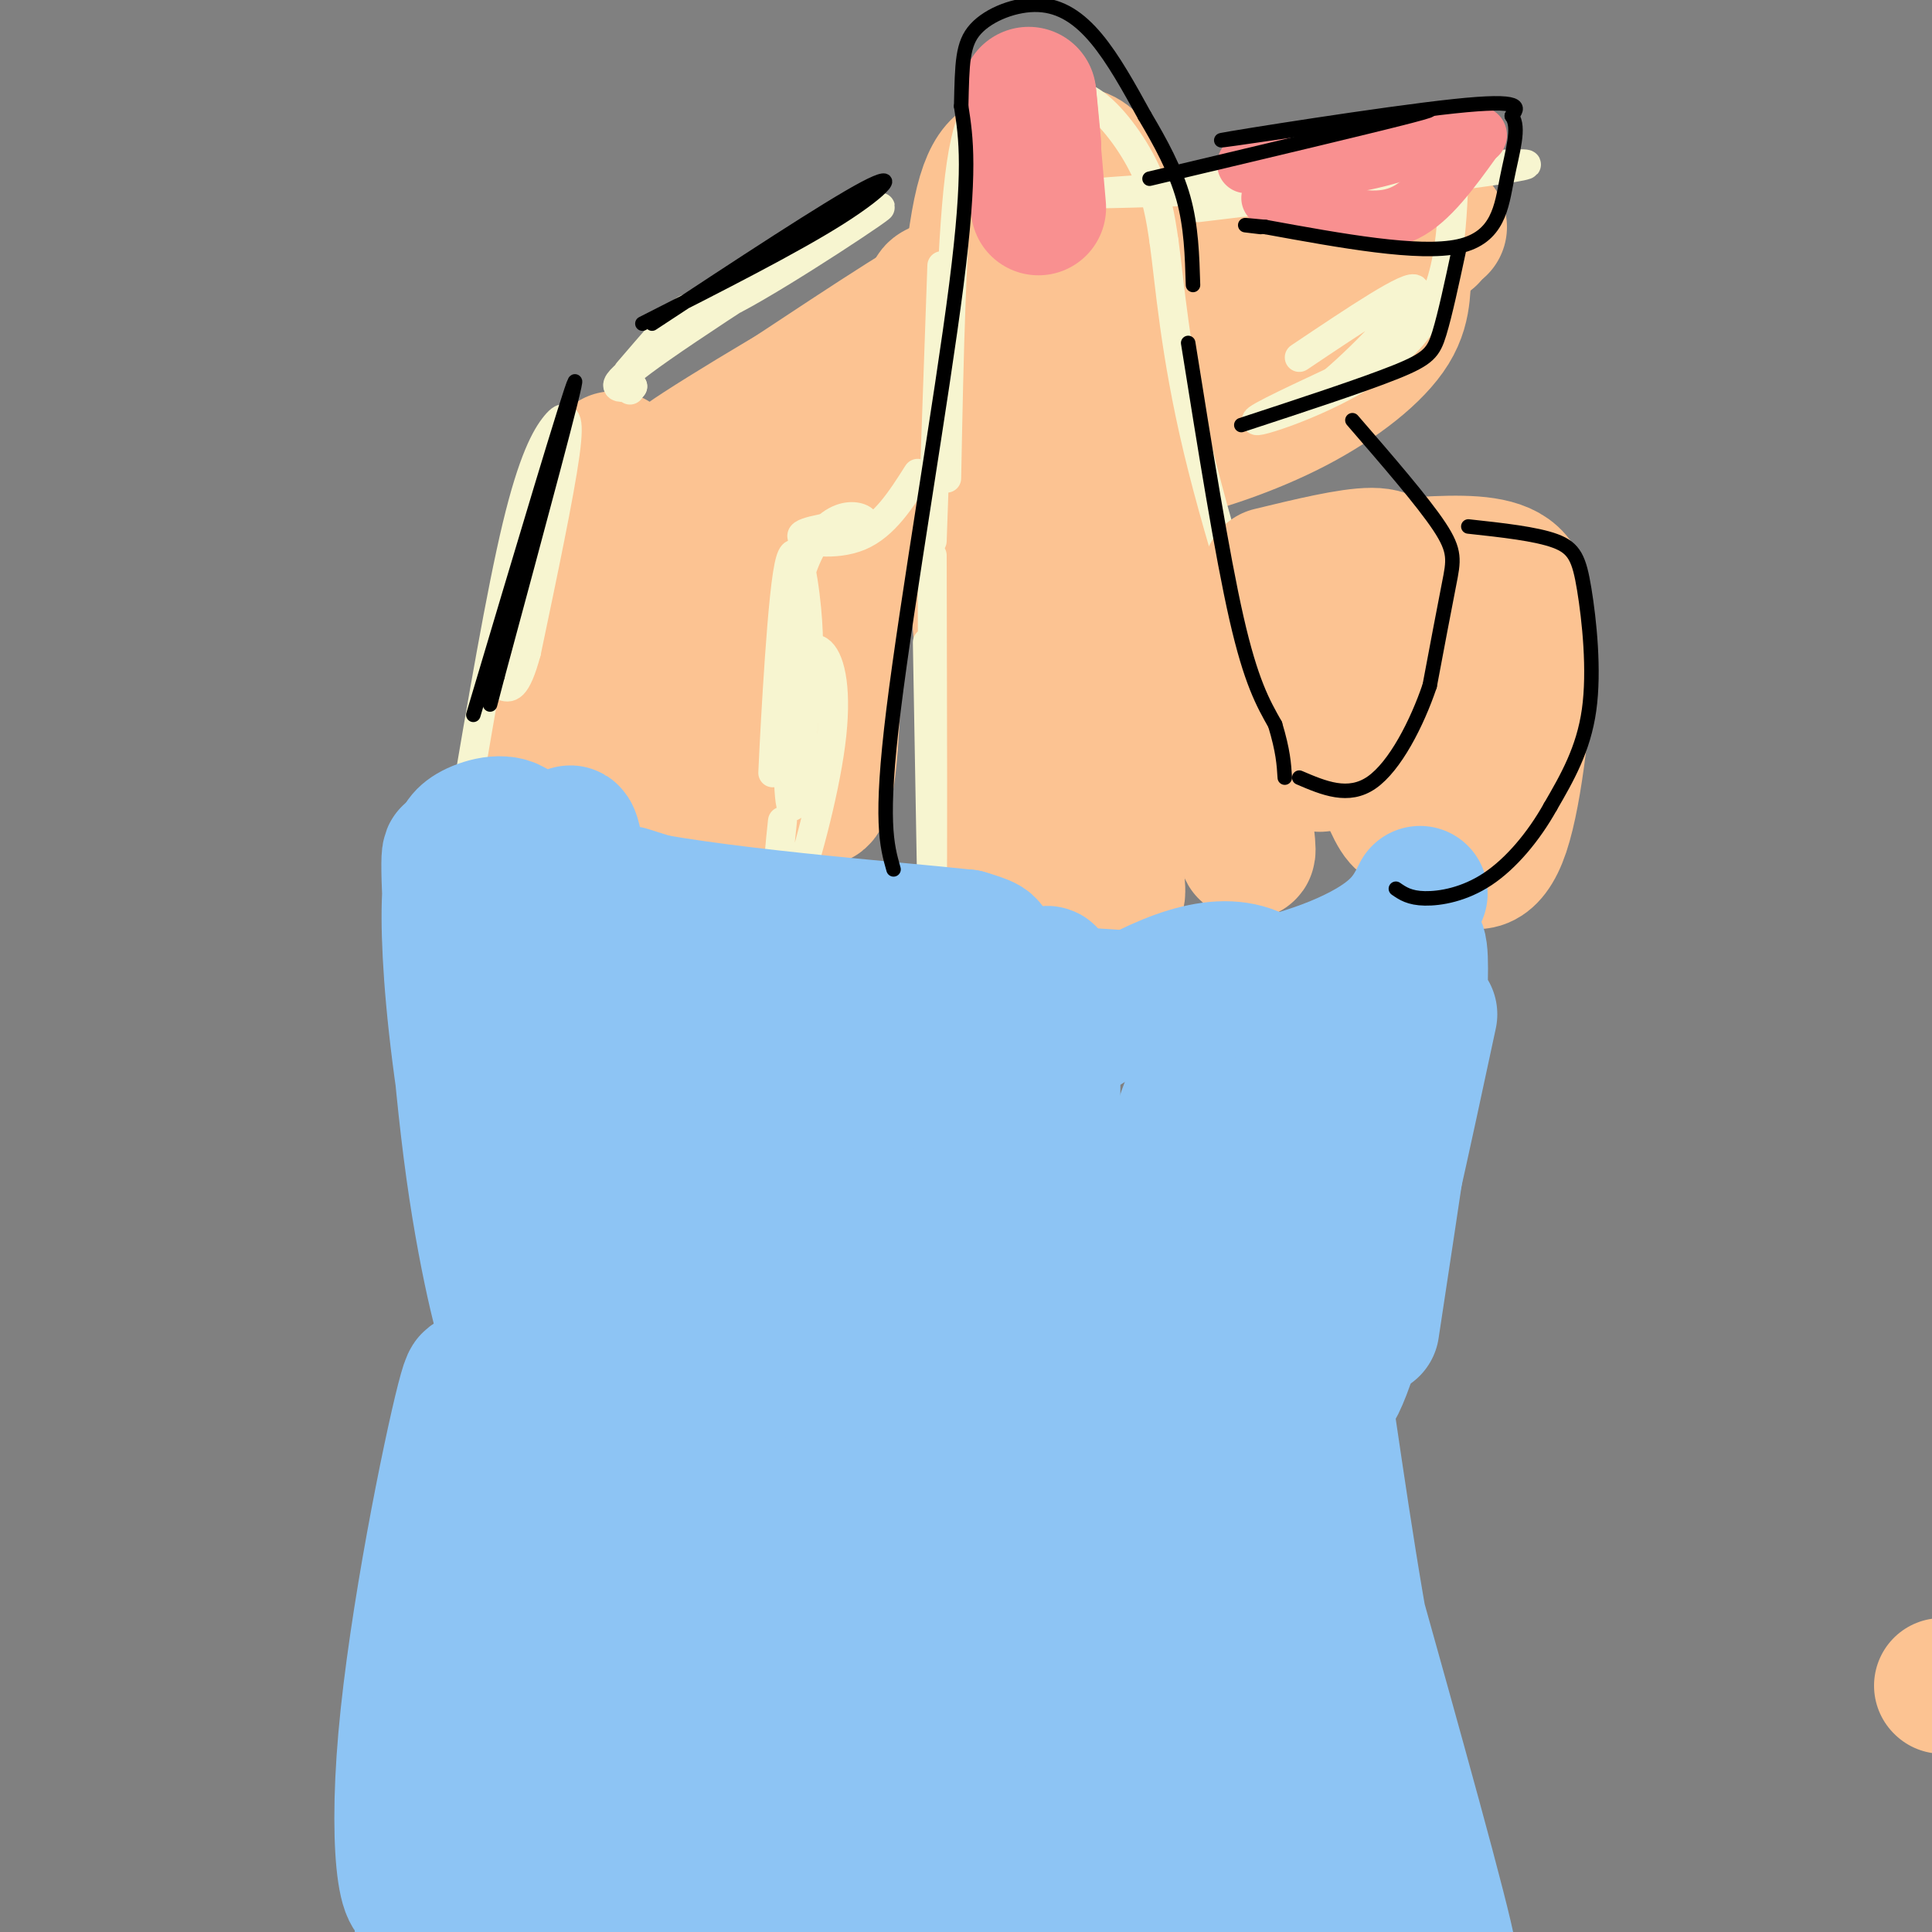 <svg viewBox='0 0 400 400' version='1.1' xmlns='http://www.w3.org/2000/svg' xmlns:xlink='http://www.w3.org/1999/xlink'><rect x="0" y="0" width="400" height="400" fill="#808080" stroke="none"/><g fill='none' stroke='rgb(252,195,146)' stroke-width='28' stroke-linecap='round' stroke-linejoin='round'><path d='M117,177c0.000,0.000 6.000,-59.000 6,-59'/><path d='M402,349c0.000,0.000 0.100,0.100 0.1,0.1'/><path d='M110,165c0.000,0.000 17.000,-70.000 17,-70'/><path d='M142,99c0.847,-2.802 1.694,-5.604 5,-7c3.306,-1.396 9.072,-1.384 19,-7c9.928,-5.616 24.019,-16.858 17,-14c-7.019,2.858 -35.148,19.817 -41,24c-5.852,4.183 10.574,-4.408 27,-13'/><path d='M169,82c6.464,-2.655 9.125,-2.792 16,-8c6.875,-5.208 17.964,-15.488 15,-15c-2.964,0.488 -19.982,11.744 -37,23'/><path d='M196,62c-3.489,-1.133 -6.978,-2.267 14,-5c20.978,-2.733 66.422,-7.067 71,-8c4.578,-0.933 -31.711,1.533 -68,4'/><path d='M213,53c-5.556,1.511 14.556,3.289 30,3c15.444,-0.289 26.222,-2.644 37,-5'/><path d='M298,47c-3.030,2.316 -6.061,4.632 -7,8c-0.939,3.368 0.212,7.789 -3,13c-3.212,5.211 -10.788,11.211 -20,16c-9.212,4.789 -20.061,8.368 -28,10c-7.939,1.632 -12.970,1.316 -18,1'/><path d='M213,99c-16.267,9.133 -32.533,18.267 -33,19c-0.467,0.733 14.867,-6.933 18,-9c3.133,-2.067 -5.933,1.467 -15,5'/><path d='M183,114c-3.000,1.167 -3.000,1.583 -3,2'/><path d='M173,128c-0.482,17.131 -0.964,34.262 -3,37c-2.036,2.738 -5.625,-8.917 -7,-18c-1.375,-9.083 -0.536,-15.595 -1,-15c-0.464,0.595 -2.232,8.298 -4,16'/><path d='M158,148c-1.500,6.667 -3.250,15.333 -5,24'/><path d='M209,195c0.000,0.000 -7.000,-76.000 -7,-76'/><path d='M198,99c1.356,-22.022 2.711,-44.044 5,-55c2.289,-10.956 5.511,-10.844 9,-11c3.489,-0.156 7.244,-0.578 11,-1'/><path d='M223,32c2.592,0.592 3.571,2.571 5,5c1.429,2.429 3.308,5.308 5,18c1.692,12.692 3.198,35.198 7,56c3.802,20.802 9.901,39.901 16,59'/><path d='M256,170c3.000,10.167 2.500,6.083 2,2'/><path d='M228,175c-4.833,-24.089 -9.667,-48.179 -12,-73c-2.333,-24.821 -2.167,-50.375 -3,-60c-0.833,-9.625 -2.667,-3.321 -3,2c-0.333,5.321 0.833,9.661 2,14'/><path d='M212,58c0.821,14.119 1.875,42.417 6,70c4.125,27.583 11.321,54.452 13,57c1.679,2.548 -2.161,-19.226 -6,-41'/><path d='M225,144c-2.578,-20.689 -6.022,-51.911 -7,-46c-0.978,5.911 0.511,48.956 2,92'/><path d='M119,168c3.979,-10.997 7.959,-21.994 14,-34c6.041,-12.006 14.145,-25.022 17,-26c2.855,-0.978 0.461,10.083 -3,19c-3.461,8.917 -7.989,15.691 -7,14c0.989,-1.691 7.494,-11.845 14,-22'/><path d='M154,119c5.833,-7.500 13.417,-15.250 21,-23'/><path d='M195,91c-0.738,-1.756 -1.476,-3.512 7,-6c8.476,-2.488 26.167,-5.708 43,-12c16.833,-6.292 32.810,-15.655 33,-17c0.190,-1.345 -15.405,5.327 -31,12'/><path d='M247,68c-12.333,4.578 -27.667,10.022 -20,7c7.667,-3.022 38.333,-14.511 69,-26'/><path d='M145,150c0.240,-3.805 0.480,-7.610 -3,0c-3.480,7.610 -10.681,26.636 -12,32c-1.319,5.364 3.244,-2.933 7,-7c3.756,-4.067 6.703,-3.903 10,-2c3.297,1.903 6.942,5.544 5,7c-1.942,1.456 -9.471,0.728 -17,0'/><path d='M135,180c-4.833,-1.000 -8.417,-3.500 -12,-6'/></g>
<g fill='none' stroke='rgb(247,245,208)' stroke-width='6' stroke-linecap='round' stroke-linejoin='round'><path d='M193,190c-0.500,-28.083 -1.000,-56.167 -1,-57c0.000,-0.833 0.500,25.583 1,52'/><path d='M193,185c0.167,-3.000 0.083,-36.500 0,-70'/><path d='M193,112c0.000,0.000 2.000,-57.000 2,-57'/><path d='M196,99c0.500,-25.750 1.000,-51.500 3,-65c2.000,-13.500 5.500,-14.750 9,-16'/><path d='M208,18c2.600,-3.689 4.600,-4.911 7,-4c2.400,0.911 5.200,3.956 8,7'/><path d='M204,27c3.708,-2.208 7.417,-4.417 11,-6c3.583,-1.583 7.042,-2.542 11,0c3.958,2.542 8.417,8.583 11,14c2.583,5.417 3.292,10.208 4,15'/><path d='M241,50c1.200,8.689 2.200,22.911 7,43c4.800,20.089 13.400,46.044 22,72'/><path d='M96,168c3.851,-22.625 7.702,-45.250 11,-59c3.298,-13.750 6.042,-18.625 8,-21c1.958,-2.375 3.131,-2.250 2,6c-1.131,8.250 -4.565,24.625 -8,41'/><path d='M109,135c-2.167,8.000 -3.583,7.500 -5,7'/><path d='M130,77c5.198,-6.062 10.396,-12.124 12,-13c1.604,-0.876 -0.384,3.435 10,-2c10.384,-5.435 33.142,-20.617 30,-19c-3.142,1.617 -32.183,20.033 -45,29c-12.817,8.967 -9.408,8.483 -6,8'/><path d='M131,80c-1.000,1.333 -0.500,0.667 0,0'/><path d='M248,43c34.750,-4.167 69.500,-8.333 68,-9c-1.500,-0.667 -39.250,2.167 -77,5'/><path d='M239,39c-15.800,1.089 -16.800,1.311 -5,1c11.800,-0.311 36.400,-1.156 61,-2'/><path d='M301,38c-0.556,11.978 -1.111,23.956 -10,33c-8.889,9.044 -26.111,15.156 -30,16c-3.889,0.844 5.556,-3.578 15,-8'/><path d='M276,79c7.178,-6.089 17.622,-17.311 17,-19c-0.622,-1.689 -12.311,6.156 -24,14'/><path d='M190,98c-3.444,5.422 -6.889,10.844 -12,13c-5.111,2.156 -11.889,1.044 -12,0c-0.111,-1.044 6.444,-2.022 13,-3'/><path d='M179,108c-0.538,-1.430 -8.382,-3.505 -13,10c-4.618,13.505 -6.011,42.589 -6,42c0.011,-0.589 1.426,-30.851 3,-41c1.574,-10.149 3.307,-0.185 4,7c0.693,7.185 0.347,11.593 0,16'/><path d='M167,142c-0.599,9.341 -2.096,24.695 -3,25c-0.904,0.305 -1.213,-14.439 0,-23c1.213,-8.561 3.949,-10.940 6,-9c2.051,1.940 3.416,8.201 2,19c-1.416,10.799 -5.612,26.138 -8,32c-2.388,5.862 -2.968,2.246 -3,-2c-0.032,-4.246 0.484,-9.123 1,-14'/></g>
<g fill='none' stroke='rgb(252,195,146)' stroke-width='28' stroke-linecap='round' stroke-linejoin='round'><path d='M263,119c8.284,-2.006 16.568,-4.013 21,-4c4.432,0.013 5.013,2.045 6,6c0.987,3.955 2.381,9.834 3,21c0.619,11.166 0.463,27.619 -2,28c-2.463,0.381 -7.231,-15.309 -12,-31'/><path d='M279,139c-3.084,-8.823 -4.793,-15.381 -5,-12c-0.207,3.381 1.089,16.700 1,24c-0.089,7.300 -1.562,8.581 -3,6c-1.438,-2.581 -2.839,-9.023 -3,-15c-0.161,-5.977 0.920,-11.488 2,-17'/><path d='M292,117c7.375,-0.431 14.750,-0.861 19,1c4.250,1.861 5.376,6.014 5,17c-0.376,10.986 -2.255,28.804 -5,37c-2.745,8.196 -6.356,6.770 -8,5c-1.644,-1.770 -1.322,-3.885 -1,-6'/><path d='M302,171c-0.556,-3.467 -1.444,-9.133 -1,-14c0.444,-4.867 2.222,-8.933 4,-13'/></g>
<g fill='none' stroke='rgb(141,196,244)' stroke-width='28' stroke-linecap='round' stroke-linejoin='round'><path d='M115,182c12.089,5.889 24.178,11.778 30,15c5.822,3.222 5.378,3.778 20,5c14.622,1.222 44.311,3.111 74,5'/><path d='M239,207c20.533,-0.911 34.867,-5.689 43,-10c8.133,-4.311 10.067,-8.156 12,-12'/><path d='M130,185c15.822,5.000 31.644,10.000 45,12c13.356,2.000 24.244,1.000 28,0c3.756,-1.000 0.378,-2.000 -3,-3'/><path d='M200,194c-15.919,-1.727 -54.215,-4.545 -73,-9c-18.785,-4.455 -18.057,-10.545 -20,-13c-1.943,-2.455 -6.555,-1.273 -9,0c-2.445,1.273 -2.722,2.636 -3,4'/><path d='M95,176c-1.005,2.091 -2.019,5.318 -2,14c0.019,8.682 1.071,22.818 4,41c2.929,18.182 7.733,40.410 8,44c0.267,3.590 -4.005,-11.456 -7,-33c-2.995,-21.544 -4.713,-49.584 -5,-60c-0.287,-10.416 0.856,-3.208 2,4'/><path d='M95,186c2.356,15.289 7.244,51.511 11,71c3.756,19.489 6.378,22.244 9,25'/><path d='M296,210c-5.419,25.284 -10.839,50.568 -15,65c-4.161,14.432 -7.064,18.013 -7,9c0.064,-9.013 3.094,-30.619 7,-49c3.906,-18.381 8.687,-33.537 11,-38c2.313,-4.463 2.156,1.769 2,8'/><path d='M294,205c-1.333,13.000 -5.667,41.500 -10,70'/><path d='M275,295c3.689,24.978 7.378,49.956 13,73c5.622,23.044 13.178,44.156 12,37c-1.178,-7.156 -11.089,-42.578 -21,-78'/><path d='M279,327c-2.667,0.667 1.167,41.333 5,82'/><path d='M100,306c-4.262,36.190 -8.524,72.381 -12,83c-3.476,10.619 -6.167,-4.333 -4,-29c2.167,-24.667 9.190,-59.048 12,-70c2.810,-10.952 1.405,1.524 0,14'/><path d='M96,304c-1.867,20.178 -6.533,63.622 -8,84c-1.467,20.378 0.267,17.689 2,15'/><path d='M119,257c-1.178,-29.933 -2.356,-59.867 -2,-75c0.356,-15.133 2.244,-15.467 5,23c2.756,38.467 6.378,115.733 10,193'/><path d='M132,398c-0.390,15.810 -6.364,-41.166 -9,-76c-2.636,-34.834 -1.932,-47.527 -1,-59c0.932,-11.473 2.094,-21.728 5,-33c2.906,-11.272 7.558,-23.562 10,-28c2.442,-4.438 2.675,-1.025 4,-1c1.325,0.025 3.741,-3.340 6,15c2.259,18.340 4.360,58.383 8,87c3.640,28.617 8.820,45.809 14,63'/><path d='M169,366c4.904,23.423 10.165,50.481 8,32c-2.165,-18.481 -11.756,-82.500 -16,-123c-4.244,-40.500 -3.143,-57.481 -1,-65c2.143,-7.519 5.326,-5.577 8,8c2.674,13.577 4.837,38.788 7,64'/><path d='M175,282c1.822,16.342 2.879,25.198 8,47c5.121,21.802 14.308,56.550 16,49c1.692,-7.550 -4.110,-57.399 -6,-80c-1.890,-22.601 0.133,-17.955 2,-27c1.867,-9.045 3.580,-31.781 6,-45c2.420,-13.219 5.549,-16.920 8,-19c2.451,-2.080 4.226,-2.540 6,-3'/><path d='M215,204c1.700,-2.531 2.951,-7.359 3,12c0.049,19.359 -1.102,62.904 1,99c2.102,36.096 7.458,64.742 12,51c4.542,-13.742 8.271,-69.871 12,-126'/><path d='M243,240c4.262,-22.151 8.915,-14.529 12,-16c3.085,-1.471 4.600,-12.033 4,14c-0.600,26.033 -3.315,88.663 -3,117c0.315,28.337 3.662,22.382 5,18c1.338,-4.382 0.669,-7.191 0,-10'/><path d='M261,363c4.578,-33.911 16.022,-113.689 9,-145c-7.022,-31.311 -32.511,-14.156 -58,3'/><path d='M212,221c-16.933,-4.511 -30.267,-17.289 -35,2c-4.733,19.289 -0.867,70.644 3,122'/><path d='M180,345c3.477,36.868 10.669,68.039 12,78c1.331,9.961 -3.200,-1.289 -4,0c-0.800,1.289 2.131,15.116 -7,-10c-9.131,-25.116 -30.323,-89.176 -39,-98c-8.677,-8.824 -4.838,37.588 -1,84'/><path d='M141,399c0.733,16.613 3.067,16.147 2,12c-1.067,-4.147 -5.534,-11.975 -8,-30c-2.466,-18.025 -2.932,-46.247 -6,-51c-3.068,-4.753 -8.740,13.963 -12,30c-3.260,16.037 -4.108,29.395 -5,35c-0.892,5.605 -1.826,3.459 -3,0c-1.174,-3.459 -2.587,-8.229 -4,-13'/><path d='M105,382c0.169,-10.178 2.592,-29.122 2,-29c-0.592,0.122 -4.200,19.311 -2,29c2.200,9.689 10.208,9.878 10,11c-0.208,1.122 -8.631,3.178 13,5c21.631,1.822 73.315,3.411 125,5'/><path d='M253,403c28.474,2.059 37.158,4.707 8,-1c-29.158,-5.707 -96.158,-19.767 -98,-25c-1.842,-5.233 61.474,-1.638 89,1c27.526,2.638 19.263,4.319 11,6'/><path d='M263,384c-5.368,2.956 -24.286,7.344 -47,9c-22.714,1.656 -49.222,0.578 -46,-3c3.222,-3.578 36.175,-9.656 56,-12c19.825,-2.344 26.521,-0.956 28,0c1.479,0.956 -2.261,1.478 -6,2'/><path d='M248,380c-11.381,0.429 -36.833,0.500 -49,1c-12.167,0.500 -11.048,1.429 0,3c11.048,1.571 32.024,3.786 53,6'/></g>
<g fill='none' stroke='rgb(249,144,144)' stroke-width='28' stroke-linecap='round' stroke-linejoin='round'><path d='M215,43c0.000,0.000 -2.000,-23.000 -2,-23'/><path d='M213,20c-0.167,-2.167 0.417,3.917 1,10'/></g>
<g fill='none' stroke='rgb(249,144,144)' stroke-width='12' stroke-linecap='round' stroke-linejoin='round'><path d='M258,34c7.000,0.500 14.000,1.000 21,0c7.000,-1.000 14.000,-3.500 21,-6'/><path d='M300,28c4.500,-1.000 5.250,-0.500 6,0'/><path d='M305,29c-4.500,6.250 -9.000,12.500 -14,15c-5.000,2.500 -10.500,1.250 -16,0'/><path d='M275,44c-4.667,-0.500 -8.333,-1.750 -12,-3'/></g>
<g fill='none' stroke='rgb(0,0,0)' stroke-width='3' stroke-linecap='round' stroke-linejoin='round'><path d='M98,148c10.083,-33.833 20.167,-67.667 21,-69c0.833,-1.333 -7.583,29.833 -16,61'/><path d='M103,140c-2.667,10.167 -1.333,5.083 0,0'/><path d='M133,67c15.778,-8.000 31.556,-16.000 41,-22c9.444,-6.000 12.556,-10.000 5,-6c-7.556,4.000 -25.778,16.000 -44,28'/><path d='M238,37c22.833,-5.417 45.667,-10.833 54,-13c8.333,-2.167 2.167,-1.083 -4,0'/><path d='M288,24c-11.250,1.571 -37.375,5.500 -35,5c2.375,-0.500 33.250,-5.429 48,-7c14.750,-1.571 13.375,0.214 12,2'/><path d='M313,24c1.750,2.369 0.125,7.292 -1,13c-1.125,5.708 -1.750,12.202 -10,14c-8.250,1.798 -24.125,-1.101 -40,-4'/><path d='M262,47c-6.833,-0.667 -3.917,-0.333 -1,0'/><path d='M302,52c-1.400,6.533 -2.800,13.067 -4,17c-1.200,3.933 -2.200,5.267 -9,8c-6.800,2.733 -19.400,6.867 -32,11'/><path d='M185,180c-1.422,-4.978 -2.844,-9.956 0,-33c2.844,-23.044 9.956,-64.156 13,-88c3.044,-23.844 2.022,-30.422 1,-37'/><path d='M199,22c0.206,-8.984 0.220,-12.944 3,-16c2.780,-3.056 8.325,-5.207 13,-5c4.675,0.207 8.478,2.774 12,7c3.522,4.226 6.761,10.113 10,16'/><path d='M237,24c3.244,5.467 6.356,11.133 8,17c1.644,5.867 1.822,11.933 2,18'/><path d='M246,71c3.500,21.917 7.000,43.833 10,57c3.000,13.167 5.500,17.583 8,22'/><path d='M264,150c1.667,5.500 1.833,8.250 2,11'/><path d='M280,87c7.289,8.422 14.578,16.844 18,22c3.422,5.156 2.978,7.044 2,12c-0.978,4.956 -2.489,12.978 -4,21'/><path d='M296,142c-2.622,7.756 -7.178,16.644 -12,20c-4.822,3.356 -9.911,1.178 -15,-1'/><path d='M304,109c7.006,0.762 14.012,1.524 18,3c3.988,1.476 4.958,3.667 6,10c1.042,6.333 2.155,16.810 1,25c-1.155,8.190 -4.577,14.095 -8,20'/><path d='M321,167c-3.476,6.226 -8.167,11.792 -13,15c-4.833,3.208 -9.810,4.060 -13,4c-3.190,-0.060 -4.595,-1.030 -6,-2'/></g>
</svg>